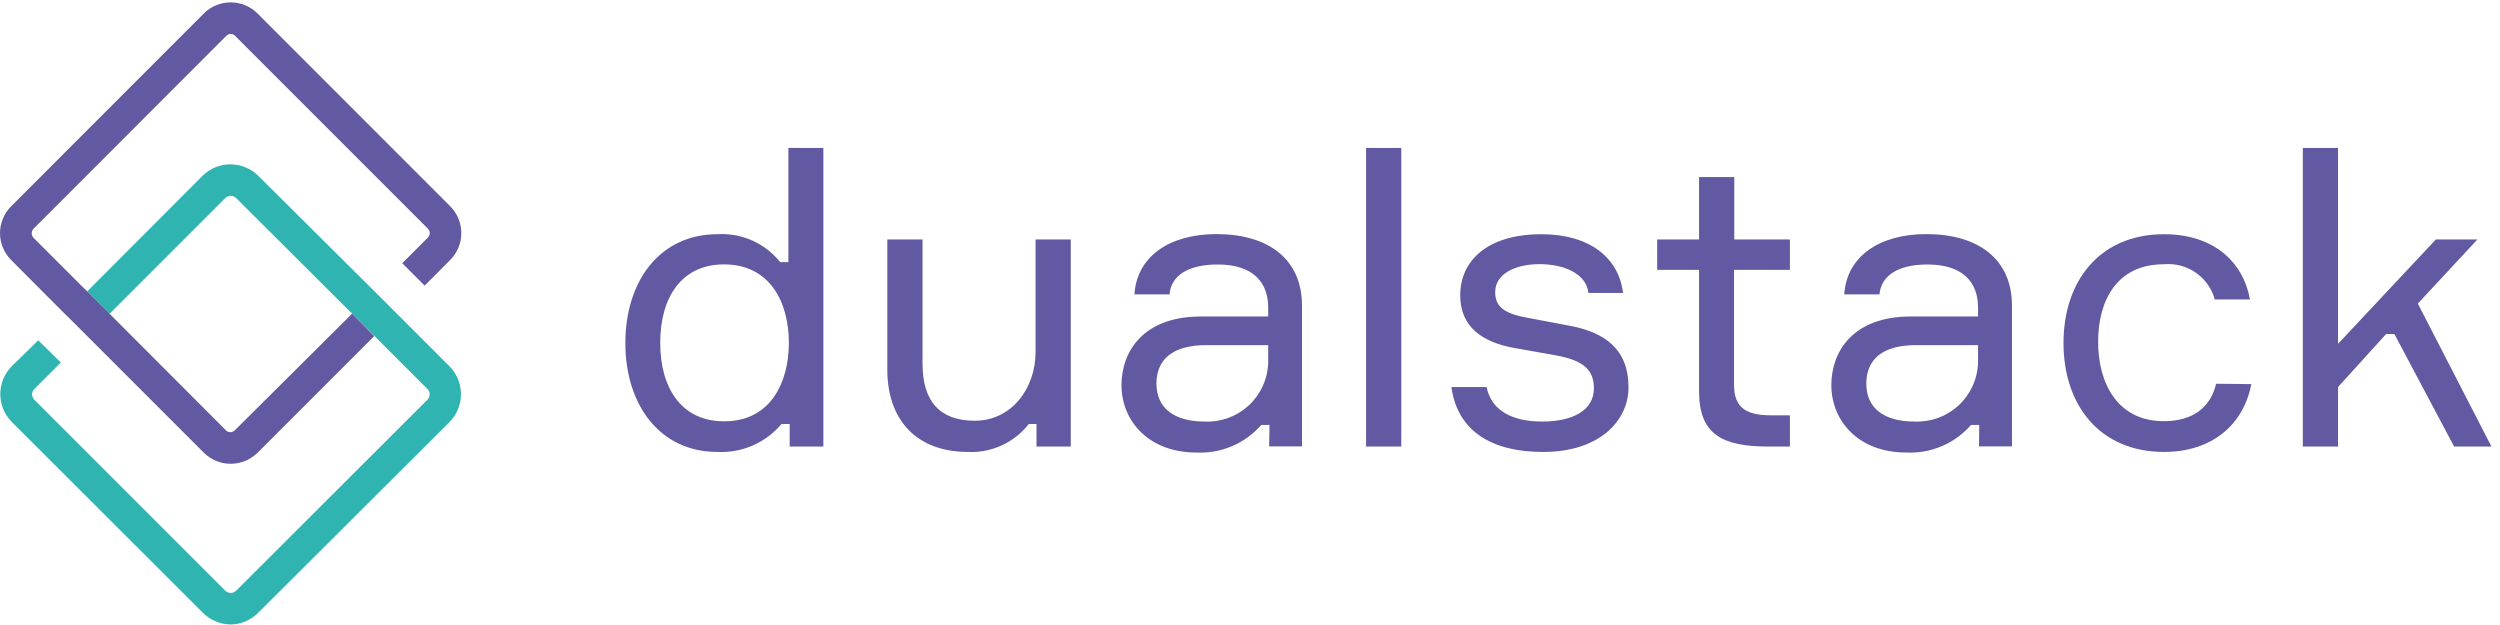 <?xml version="1.0" encoding="UTF-8"?>
<svg width="268px" height="67px" viewBox="0 0 268 67" version="1.1" xmlns="http://www.w3.org/2000/svg" xmlns:xlink="http://www.w3.org/1999/xlink">
    <!-- Generator: Sketch 51.3 (57544) - http://www.bohemiancoding.com/sketch -->
    <title>Zeichenfläche 2</title>
    <desc>Created with Sketch.</desc>
    <defs></defs>
    <g id="Desktop" stroke="none" stroke-width="1" fill="none" fill-rule="evenodd">
        <g id="Zeichenfläche-2" transform="translate(0, -1)" fill-rule="nonzero">
            <path d="M48.177,40.263 L42.503,34.588 L40.112,32.198 L27.681,19.842 C26.029,18.208 23.369,18.208 21.717,19.842 L9.349,32.235 L11.739,34.639 L24.145,22.233 C24.469,21.911 24.991,21.911 25.315,22.233 L37.746,34.626 L40.15,37.029 L45.812,42.691 C45.969,42.845 46.058,43.056 46.058,43.276 C46.058,43.497 45.969,43.708 45.812,43.861 L25.315,64.32 C24.991,64.641 24.469,64.641 24.145,64.32 L3.687,43.861 C3.529,43.708 3.44,43.497 3.44,43.276 C3.44,43.056 3.529,42.845 3.687,42.691 L6.518,39.86 L4.102,37.482 L1.258,40.263 C-0.376,41.915 -0.376,44.575 1.258,46.227 L21.742,66.685 C22.535,67.483 23.611,67.936 24.737,67.944 C25.846,67.929 26.904,67.477 27.681,66.685 L48.177,46.252 C49.828,44.597 49.828,41.918 48.177,40.263 Z" id="Shape" fill="#2FB4B1"></path>
            <path d="M88.264,16.86 L88.264,48.869 L84.653,48.869 L84.653,46.453 L83.772,46.453 C82.077,48.472 79.535,49.58 76.902,49.448 C70.737,49.448 67.038,44.415 67.038,37.772 C67.038,31.128 70.737,26.108 76.902,26.108 C79.5,25.948 82.013,27.066 83.634,29.103 L84.514,29.103 L84.514,16.86 L88.264,16.86 Z M84.565,37.746 C84.565,33.393 82.539,29.342 77.607,29.342 C73.115,29.342 70.775,32.814 70.775,37.746 C70.775,42.679 73.115,46.164 77.607,46.164 C82.539,46.189 84.565,42.087 84.565,37.746 Z" id="Shape" fill="#6259A3"></path>
            <path d="M95.121,40.64 L95.121,26.674 L98.896,26.674 L98.896,39.974 C98.896,44.025 100.745,46.101 104.495,46.101 C108.458,46.101 111.012,42.616 111.012,38.74 L111.012,26.674 L114.787,26.674 L114.787,48.869 L111.113,48.869 L111.113,46.453 L110.283,46.453 C108.726,48.452 106.295,49.569 103.765,49.448 C98.204,49.448 95.121,45.963 95.121,40.64 Z" id="Shape" fill="#6259A3"></path>
            <path d="M136.089,46.554 L135.208,46.554 C133.462,48.551 130.899,49.64 128.25,49.511 C123.091,49.511 120.223,46.076 120.223,42.289 C120.223,38.715 122.525,34.928 128.728,34.928 L135.95,34.928 L135.95,33.972 C135.95,31.292 134.365,29.354 130.54,29.354 C127.281,29.354 125.507,30.612 125.381,32.563 L121.607,32.563 C121.871,28.473 125.381,26.095 130.414,26.095 C135.963,26.095 139.574,28.775 139.574,33.758 L139.574,48.857 L136.051,48.857 L136.089,46.554 Z M135.95,40.036 L135.95,37.998 L129.307,37.998 C125.696,37.998 123.972,39.533 123.972,42.138 C123.972,44.742 125.872,46.189 129.131,46.189 C130.86,46.271 132.55,45.662 133.83,44.496 C135.109,43.33 135.872,41.703 135.95,39.974 L135.95,40.036 Z" id="Shape" fill="#6259A3"></path>
            <polygon id="Shape" fill="#6259A3" points="150.218 16.86 150.218 48.869 146.444 48.869 146.444 16.86"></polygon>
            <path d="M168.06,35.884 C172.111,36.589 174.577,38.476 174.577,42.528 C174.577,46.139 171.407,49.448 165.455,49.448 C159.252,49.448 156.17,46.718 155.591,42.49 L159.366,42.49 C159.856,45.006 162.109,46.189 165.317,46.189 C168.525,46.189 170.866,45.044 170.866,42.616 C170.866,40.64 169.721,39.621 166.777,39.093 L162.31,38.3 C158.925,37.684 156.535,36.06 156.535,32.663 C156.535,29.014 159.353,26.108 165.267,26.108 C170.375,26.108 173.546,28.624 173.986,32.399 L170.287,32.399 C170.023,30.285 167.594,29.316 165.04,29.316 C162.486,29.316 160.284,30.323 160.284,32.311 C160.284,33.984 161.391,34.639 163.807,35.079 L168.06,35.884 Z" id="Shape" fill="#6259A3"></path>
            <path d="M191.878,26.674 L191.878,29.933 L185.889,29.933 L185.889,42.226 C185.889,44.428 186.858,45.522 189.814,45.522 L191.878,45.522 L191.878,48.869 L189.55,48.869 C184.694,48.869 182.139,47.611 182.139,42.968 L182.139,29.933 L177.648,29.933 L177.648,26.674 L182.139,26.674 L182.139,19.98 L185.914,19.98 L185.914,26.674 L191.878,26.674 Z" id="Shape" fill="#6259A3"></path>
            <path d="M212.173,46.554 L211.292,46.554 C209.549,48.554 206.984,49.644 204.334,49.511 C199.188,49.511 196.319,46.076 196.319,42.289 C196.319,38.715 198.609,34.928 204.825,34.928 L212.047,34.928 L212.047,33.972 C212.047,31.292 210.462,29.354 206.624,29.354 C203.365,29.354 201.654,30.612 201.478,32.563 L197.703,32.563 C197.968,28.473 201.478,26.095 206.511,26.095 C212.06,26.095 215.683,28.775 215.683,33.758 L215.683,48.857 L212.148,48.857 L212.173,46.554 Z M212.047,40.036 L212.047,37.998 L205.391,37.998 C201.78,37.998 200.069,39.533 200.069,42.138 C200.069,44.742 201.956,46.189 205.215,46.189 C206.945,46.271 208.637,45.662 209.919,44.497 C211.2,43.331 211.966,41.704 212.047,39.974 L212.047,40.036 Z" id="Shape" fill="#6259A3"></path>
            <path d="M241.338,42.175 C240.533,46.491 237.149,49.448 231.99,49.448 C225.082,49.448 221.207,44.415 221.207,37.772 C221.207,31.128 225.082,26.108 231.99,26.108 C237.237,26.108 240.458,29.014 241.2,33.104 L237.425,33.104 C236.759,30.689 234.459,29.099 231.965,29.329 C226.932,29.329 224.919,33.204 224.919,37.646 C224.919,42.087 226.995,46.151 231.965,46.151 C235.135,46.151 236.998,44.604 237.564,42.138 L241.338,42.175 Z" id="Shape" fill="#6259A3"></path>
            <polygon id="Shape" fill="#6259A3" points="263.08 48.869 256.676 36.803 255.795 36.803 250.637 42.49 250.637 48.869 246.862 48.869 246.862 16.86 250.637 16.86 250.637 37.86 261.118 26.674 265.572 26.674 259.192 33.544 267.082 48.869"></polygon>
            <path d="M48.265,23.113 L27.605,2.441 C26.015,0.859 23.445,0.859 21.855,2.441 L1.183,23.126 C-0.391,24.715 -0.391,27.275 1.183,28.863 L5.259,32.953 L6.945,34.639 L7.436,35.117 L9.349,37.029 L13.287,40.968 L21.855,49.536 C23.448,51.111 26.012,51.111 27.605,49.536 L40.112,37.029 L37.746,34.626 L25.164,47.133 C25.041,47.261 24.871,47.334 24.692,47.334 C24.514,47.334 24.344,47.261 24.221,47.133 L11.752,34.639 L9.349,32.235 L8.732,31.632 L8.619,31.518 L3.586,26.485 C3.337,26.215 3.337,25.799 3.586,25.529 L24.258,4.844 C24.382,4.713 24.556,4.64 24.737,4.643 C24.913,4.642 25.082,4.715 25.202,4.844 L45.875,25.517 C46,25.642 46.07,25.811 46.07,25.988 C46.07,26.165 46,26.335 45.875,26.46 L43.119,29.216 L45.522,31.619 L48.265,28.863 C49.847,27.273 49.847,24.704 48.265,23.113 Z" id="Shape" fill="#6259A3"></path>
        </g>
    </g>
</svg>